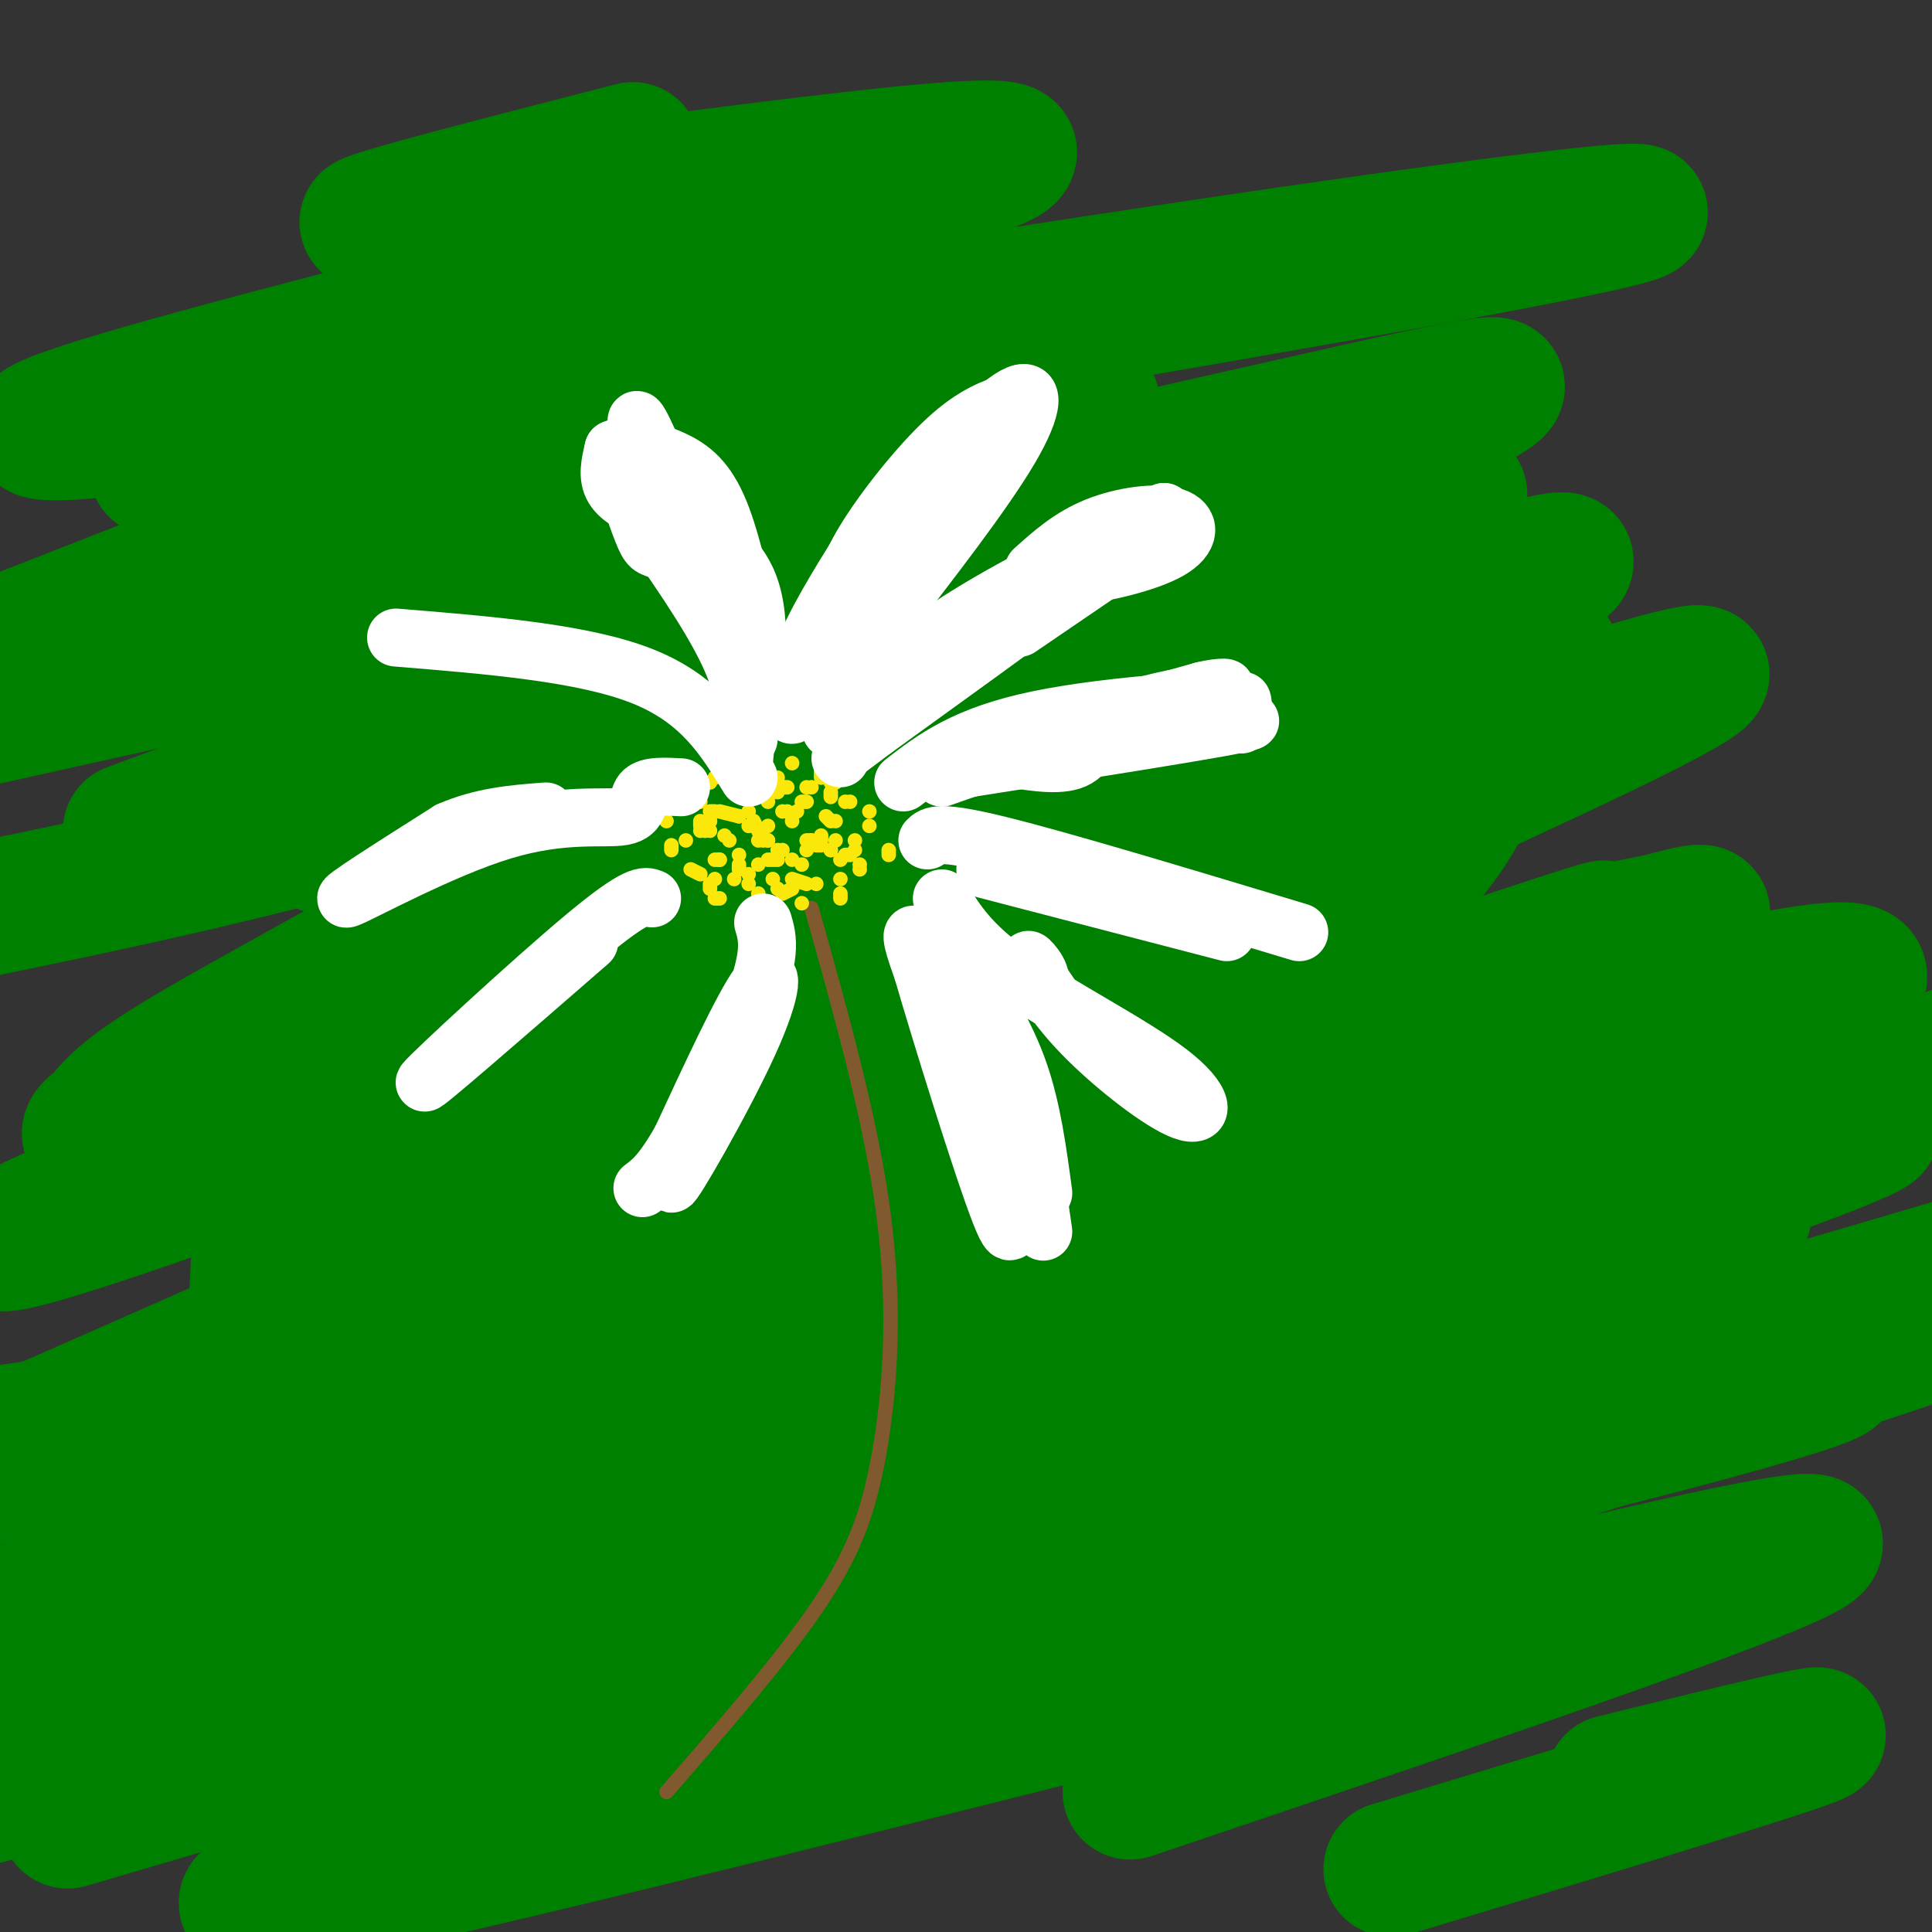 <svg viewBox='0 0 400 400' version='1.1' xmlns='http://www.w3.org/2000/svg' xmlns:xlink='http://www.w3.org/1999/xlink'><rect x="0" y="0" width="400" height="400" fill="#333333" stroke="none"/><g fill='none' stroke='#008000' stroke-width='28' stroke-linecap='round' stroke-linejoin='round'><path d='M280,118c9.703,5.081 19.406,10.161 24,18c4.594,7.839 4.080,18.435 0,28c-4.080,9.565 -11.727,18.099 -24,29c-12.273,10.901 -29.172,24.170 -49,36c-19.828,11.830 -42.585,22.221 -63,31c-20.415,8.779 -38.488,15.946 -59,20c-20.512,4.054 -43.462,4.996 -53,4c-9.538,-0.996 -5.665,-3.930 -4,-9c1.665,-5.070 1.123,-12.276 2,-21c0.877,-8.724 3.174,-18.966 18,-37c14.826,-18.034 42.181,-43.859 54,-56c11.819,-12.141 8.101,-10.597 25,-16c16.899,-5.403 54.413,-17.754 79,-23c24.587,-5.246 36.246,-3.386 41,-1c4.754,2.386 2.602,5.299 2,11c-0.602,5.701 0.345,14.190 -6,27c-6.345,12.810 -19.983,29.940 -37,46c-17.017,16.060 -37.413,31.049 -56,44c-18.587,12.951 -35.365,23.862 -55,32c-19.635,8.138 -42.127,13.501 -51,13c-8.873,-0.501 -4.127,-6.867 0,-14c4.127,-7.133 7.633,-15.033 15,-27c7.367,-11.967 18.593,-28.002 33,-43c14.407,-14.998 31.994,-28.961 54,-42c22.006,-13.039 48.430,-25.154 71,-32c22.570,-6.846 41.285,-8.423 60,-10'/><path d='M301,126c6.314,3.036 -7.902,15.626 -24,29c-16.098,13.374 -34.078,27.533 -58,44c-23.922,16.467 -53.787,35.241 -84,51c-30.213,15.759 -60.775,28.503 -85,36c-24.225,7.497 -42.112,9.749 -60,12'/><path d='M31,242c25.188,-15.437 50.376,-30.874 81,-45c30.624,-14.126 66.684,-26.943 94,-35c27.316,-8.057 45.889,-11.356 57,-12c11.111,-0.644 14.761,1.365 12,6c-2.761,4.635 -11.932,11.896 -47,33c-35.068,21.104 -96.034,56.052 -157,91'/><path d='M209,155c-3.410,-0.144 -6.820,-0.289 -30,15c-23.180,15.289 -66.130,46.011 -70,49c-3.870,2.989 31.339,-21.755 59,-39c27.661,-17.245 47.775,-26.990 79,-39c31.225,-12.010 73.563,-26.285 77,-25c3.437,1.285 -32.026,18.131 -83,41c-50.974,22.869 -117.458,51.762 -158,66c-40.542,14.238 -55.141,13.821 -61,13c-5.859,-0.821 -2.976,-2.047 -1,-4c1.976,-1.953 3.046,-4.634 15,-12c11.954,-7.366 34.792,-19.418 53,-30c18.208,-10.582 31.787,-19.695 78,-40c46.213,-20.305 125.061,-51.801 121,-52c-4.061,-0.199 -91.030,30.901 -178,62'/><path d='M110,160c-50.000,15.333 -86.000,22.667 -122,30'/><path d='M27,172c61.488,-22.873 122.975,-45.746 172,-58c49.025,-12.254 85.587,-13.888 98,-13c12.413,0.888 0.677,4.297 -14,9c-14.677,4.703 -32.297,10.700 -64,20c-31.703,9.300 -77.490,21.904 -90,22c-12.510,0.096 8.258,-12.314 14,-18c5.742,-5.686 -3.544,-4.648 -13,-4c-9.456,0.648 -19.084,0.905 -27,3c-7.916,2.095 -14.119,6.027 -18,10c-3.881,3.973 -5.441,7.986 -7,12'/><path d='M78,155c0.528,4.592 5.348,10.074 -1,15c-6.348,4.926 -23.863,9.298 14,0c37.863,-9.298 131.103,-32.266 178,-44c46.897,-11.734 47.450,-12.232 38,-6c-9.450,6.232 -28.903,19.195 -46,30c-17.097,10.805 -31.836,19.450 -75,36c-43.164,16.550 -114.751,41.003 -155,57c-40.249,15.997 -49.158,23.538 24,-3c73.158,-26.538 228.382,-87.154 260,-101c31.618,-13.846 -60.372,19.080 -137,48c-76.628,28.920 -137.894,53.834 -153,60c-15.106,6.166 15.947,-6.417 47,-19'/><path d='M72,228c32.978,-13.137 91.922,-36.480 131,-49c39.078,-12.520 58.290,-14.217 93,-24c34.710,-9.783 84.917,-27.652 36,-4c-48.917,23.652 -196.959,88.826 -345,154'/><path d='M159,253c108.583,-37.667 217.167,-75.333 189,-61c-28.167,14.333 -193.083,80.667 -358,147'/><path d='M20,323c31.844,-17.511 63.689,-35.022 139,-65c75.311,-29.978 194.089,-72.422 170,-65c-24.089,7.422 -191.044,64.711 -358,122'/><path d='M104,267c24.500,-8.274 49.000,-16.548 111,-37c62.000,-20.452 161.500,-53.083 123,-33c-38.500,20.083 -215.000,92.881 -307,130c-92.000,37.119 -99.500,38.560 -107,40'/><path d='M53,331c133.200,-40.044 266.400,-80.089 314,-93c47.600,-12.911 9.600,1.311 -77,31c-86.600,29.689 -221.800,74.844 -357,120'/><path d='M80,344c152.378,-49.222 304.756,-98.444 278,-92c-26.756,6.444 -232.644,68.556 -334,98c-101.356,29.444 -98.178,26.222 -95,23'/><path d='M105,313c0.000,0.000 316.000,-100.000 316,-100'/><path d='M335,235c-83.268,23.920 -166.537,47.841 -227,65c-60.463,17.159 -98.121,27.558 -79,17c19.121,-10.558 95.023,-42.073 143,-60c47.977,-17.927 68.031,-22.265 109,-33c40.969,-10.735 102.855,-27.866 104,-22c1.145,5.866 -58.449,34.727 -139,71c-80.551,36.273 -182.058,79.956 -191,88c-8.942,8.044 74.681,-19.552 156,-41c81.319,-21.448 160.333,-36.749 168,-36c7.667,0.749 -56.013,17.548 -134,35c-77.987,17.452 -170.282,35.558 -218,46c-47.718,10.442 -50.859,13.221 -54,16'/><path d='M14,377c0.000,0.000 442.000,-130.000 442,-130'/><path d='M353,277c-142.221,41.760 -284.442,83.520 -281,84c3.442,0.480 152.547,-40.319 250,-67c97.453,-26.681 143.256,-39.244 51,-9c-92.256,30.244 -322.569,103.297 -322,109c0.569,5.703 232.020,-55.942 301,-71c68.980,-15.058 -24.510,16.471 -118,48'/><path d='M334,369c24.333,-6.000 48.667,-12.000 41,-9c-7.667,3.000 -47.333,15.000 -87,27'/><path d='M125,261c-30.802,19.931 -61.604,39.862 -47,27c14.604,-12.862 74.614,-58.518 79,-67c4.386,-8.482 -46.852,20.209 -61,27c-14.148,6.791 8.792,-8.318 39,-21c30.208,-12.682 67.683,-22.937 53,-22c-14.683,0.937 -81.523,13.066 -109,19c-27.477,5.934 -15.590,5.675 2,-5c17.590,-10.675 40.883,-31.764 65,-49c24.117,-17.236 49.059,-30.618 74,-44'/><path d='M220,126c30.381,-16.060 69.333,-34.208 84,-42c14.667,-7.792 5.048,-5.226 -58,9c-63.048,14.226 -179.524,40.113 -296,66'/><path d='M56,125c62.637,-14.321 125.274,-28.643 153,-36c27.726,-7.357 20.542,-7.750 -12,0c-32.542,7.750 -90.440,23.643 -129,33c-38.560,9.357 -57.780,12.179 -77,15'/><path d='M1,133c31.804,-12.414 63.609,-24.828 86,-34c22.391,-9.172 35.369,-15.102 70,-23c34.631,-7.898 90.915,-17.764 47,-10c-43.915,7.764 -188.029,33.157 -170,31c18.029,-2.157 198.201,-31.865 269,-45c70.799,-13.135 32.224,-9.696 -59,4c-91.224,13.696 -235.099,37.649 -236,33c-0.901,-4.649 141.171,-37.900 185,-51c43.829,-13.100 -10.586,-6.050 -65,1'/><path d='M128,39c-24.111,2.378 -51.889,7.822 -52,7c-0.111,-0.822 27.444,-7.911 55,-15'/></g>
<g fill='none' stroke='#81592f' stroke-width='3' stroke-linecap='round' stroke-linejoin='round'><path d='M168,188c6.250,22.232 12.500,44.464 15,64c2.500,19.536 1.250,36.375 -1,49c-2.250,12.625 -5.500,21.036 -13,32c-7.500,10.964 -19.250,24.482 -31,38'/></g>
<g fill='none' stroke='#fae80b' stroke-width='3' stroke-linecap='round' stroke-linejoin='round'><path d='M167,183c0.000,0.000 -3.000,-1.000 -3,-1'/><path d='M159,174c0.000,0.000 0.000,0.000 0,0'/><path d='M167,176c0.000,0.000 0.000,0.000 0,0'/><path d='M160,182c0.000,0.000 0.000,0.000 0,0'/><path d='M157,179c0.000,0.000 0.000,0.000 0,0'/><path d='M159,178c0.000,0.000 2.000,0.000 2,0'/><path d='M164,178c0.000,0.000 0.000,0.000 0,0'/><path d='M161,176c0.000,0.000 0.000,0.000 0,0'/><path d='M165,168c0.000,0.000 0.000,0.000 0,0'/><path d='M150,173c0.000,0.000 0.000,0.000 0,0'/><path d='M149,178c0.000,0.000 0.000,0.000 0,0'/><path d='M159,171c0.000,0.000 0.000,0.000 0,0'/><path d='M159,166c0.000,0.000 0.000,0.000 0,0'/><path d='M155,181c0.000,0.000 0.000,0.000 0,0'/><path d='M155,183c0.000,0.000 0.000,0.000 0,0'/><path d='M153,177c0.000,0.000 0.000,0.000 0,0'/><path d='M155,171c0.000,0.000 0.000,0.000 0,0'/><path d='M164,170c0.000,0.000 0.000,0.000 0,0'/><path d='M170,173c0.000,0.000 0.000,1.000 0,1'/><path d='M162,176c0.000,0.000 0.000,0.000 0,0'/><path d='M175,177c0.000,0.000 1.000,0.000 1,0'/><path d='M174,185c0.000,0.000 0.000,1.000 0,1'/><path d='M178,179c0.000,0.000 0.000,0.000 0,0'/><path d='M177,174c0.000,0.000 0.000,0.000 0,0'/><path d='M173,170c0.000,0.000 0.000,0.000 0,0'/><path d='M173,162c0.000,0.000 -1.000,0.000 -1,0'/><path d='M153,162c0.000,0.000 0.000,0.000 0,0'/><path d='M145,172c0.000,0.000 0.000,0.000 0,0'/><path d='M162,168c0.000,0.000 0.000,0.000 0,0'/><path d='M163,168c0.000,0.000 0.000,0.000 0,0'/><path d='M155,168c0.000,0.000 0.000,0.000 0,0'/><path d='M147,172c0.000,0.000 0.000,0.000 0,0'/><path d='M152,182c0.000,0.000 0.000,0.000 0,0'/><path d='M160,188c0.000,0.000 1.000,0.000 1,0'/><path d='M166,187c0.000,0.000 0.000,0.000 0,0'/><path d='M174,182c0.000,0.000 0.000,0.000 0,0'/><path d='M164,169c0.000,0.000 0.000,0.000 0,0'/><path d='M167,163c0.000,0.000 0.000,0.000 0,0'/><path d='M161,164c0.000,0.000 0.000,0.000 0,0'/><path d='M145,170c0.000,0.000 0.000,1.000 0,1'/><path d='M148,182c0.000,0.000 0.000,0.000 0,0'/><path d='M161,184c0.000,0.000 0.000,0.000 0,0'/><path d='M169,183c0.000,0.000 0.000,0.000 0,0'/><path d='M173,174c0.000,0.000 0.000,0.000 0,0'/><path d='M167,166c0.000,0.000 -1.000,0.000 -1,0'/><path d='M159,165c0.000,0.000 0.000,0.000 0,0'/><path d='M148,168c0.000,0.000 -1.000,0.000 -1,0'/><path d='M148,178c0.000,0.000 1.000,0.000 1,0'/><path d='M166,179c0.000,0.000 0.000,0.000 0,0'/><path d='M174,178c0.000,0.000 0.000,0.000 0,0'/><path d='M175,166c0.000,0.000 0.000,0.000 0,0'/><path d='M168,174c0.000,0.000 0.000,0.000 0,0'/><path d='M168,163c0.000,0.000 0.000,0.000 0,0'/><path d='M163,163c0.000,0.000 -1.000,0.000 -1,0'/><path d='M159,163c0.000,0.000 -2.000,0.000 -2,0'/><path d='M147,170c0.000,0.000 0.000,0.000 0,0'/><path d='M153,179c0.000,0.000 0.000,1.000 0,1'/><path d='M162,185c0.000,0.000 2.000,-1.000 2,-1'/><path d='M172,176c0.000,0.000 0.000,0.000 0,0'/><path d='M168,174c0.000,0.000 -1.000,0.000 -1,0'/><path d='M159,174c0.000,0.000 0.000,0.000 0,0'/><path d='M156,170c0.000,0.000 0.000,0.000 0,0'/><path d='M156,170c0.000,0.000 2.000,4.000 2,4'/><path d='M172,176c0.000,0.000 0.000,0.000 0,0'/><path d='M172,165c0.000,0.000 0.000,-1.000 0,-1'/><path d='M161,162c0.000,0.000 0.000,0.000 0,0'/><path d='M161,161c0.000,0.000 -4.000,0.000 -4,0'/><path d='M147,162c0.000,0.000 0.000,0.000 0,0'/><path d='M148,161c0.000,0.000 0.000,0.000 0,0'/><path d='M155,161c0.000,0.000 0.000,0.000 0,0'/><path d='M164,158c0.000,0.000 0.000,0.000 0,0'/><path d='M170,159c0.000,0.000 0.000,2.000 0,2'/><path d='M176,166c0.000,0.000 0.000,0.000 0,0'/><path d='M180,168c0.000,0.000 0.000,0.000 0,0'/><path d='M184,176c0.000,0.000 0.000,1.000 0,1'/><path d='M178,180c0.000,0.000 0.000,0.000 0,0'/><path d='M170,175c0.000,0.000 -1.000,0.000 -1,0'/><path d='M157,174c0.000,0.000 0.000,0.000 0,0'/><path d='M151,174c0.000,0.000 0.000,0.000 0,0'/><path d='M142,174c0.000,0.000 0.000,0.000 0,0'/><path d='M139,175c0.000,0.000 0.000,1.000 0,1'/><path d='M147,170c0.000,0.000 0.000,0.000 0,0'/><path d='M149,168c0.000,0.000 4.000,1.000 4,1'/><path d='M153,169c0.000,0.000 0.000,0.000 0,0'/><path d='M138,170c0.000,0.000 0.000,0.000 0,0'/><path d='M143,180c0.000,0.000 2.000,1.000 2,1'/><path d='M147,183c0.000,0.000 0.000,1.000 0,1'/><path d='M148,186c0.000,0.000 1.000,0.000 1,0'/><path d='M157,185c0.000,0.000 0.000,0.000 0,0'/><path d='M146,172c0.000,0.000 0.000,0.000 0,0'/><path d='M145,166c0.000,0.000 0.000,0.000 0,0'/><path d='M171,169c0.000,0.000 1.000,1.000 1,1'/><path d='M177,176c0.000,0.000 0.000,0.000 0,0'/><path d='M180,171c0.000,0.000 0.000,0.000 0,0'/></g>
<g fill='none' stroke='#ffffff' stroke-width='12' stroke-linecap='round' stroke-linejoin='round'><path d='M172,151c5.476,-16.196 10.952,-32.393 18,-45c7.048,-12.607 15.667,-21.625 20,-24c4.333,-2.375 4.381,1.893 -1,11c-5.381,9.107 -16.190,23.054 -27,37'/><path d='M182,130c-6.000,8.333 -7.500,10.667 -9,13'/><path d='M174,157c3.417,-7.750 6.833,-15.500 18,-24c11.167,-8.500 30.083,-17.750 49,-27'/><path d='M241,106c-1.833,3.000 -30.917,24.000 -60,45'/><path d='M181,151c-10.000,7.500 -5.000,3.750 0,0'/><path d='M214,118c3.796,-3.410 7.592,-6.820 13,-9c5.408,-2.180 12.429,-3.131 16,-2c3.571,1.131 3.692,4.343 -1,7c-4.692,2.657 -14.198,4.759 -18,5c-3.802,0.241 -1.901,-1.380 0,-3'/><path d='M224,116c0.500,-0.833 1.750,-1.417 3,-2'/><path d='M233,115c0.000,0.000 -22.000,15.000 -22,15'/><path d='M187,162c6.381,-4.923 12.762,-9.845 28,-13c15.238,-3.155 39.333,-4.542 42,-4c2.667,0.542 -16.095,3.012 -21,3c-4.905,-0.012 4.048,-2.506 13,-5'/><path d='M249,143c3.804,-0.933 6.813,-0.766 3,0c-3.813,0.766 -14.450,2.129 -20,5c-5.550,2.871 -6.014,7.249 -9,9c-2.986,1.751 -8.493,0.876 -14,0'/><path d='M209,157c-4.667,0.667 -9.333,2.333 -14,4'/><path d='M201,159c23.750,-3.750 47.500,-7.500 55,-9c7.500,-1.500 -1.250,-0.750 -10,0'/><path d='M246,150c0.167,0.000 5.583,0.000 11,0'/><path d='M192,174c1.083,-1.083 2.167,-2.167 15,1c12.833,3.167 37.417,10.583 62,18'/><path d='M254,193c0.000,0.000 -50.000,-13.000 -50,-13'/><path d='M195,186c2.947,4.834 5.895,9.668 15,16c9.105,6.332 24.368,14.161 32,20c7.632,5.839 7.632,9.687 3,8c-4.632,-1.687 -13.895,-8.911 -20,-15c-6.105,-6.089 -9.053,-11.045 -12,-16'/><path d='M213,199c-0.756,-1.422 3.356,3.022 2,4c-1.356,0.978 -8.178,-1.511 -15,-4'/><path d='M190,195c4.315,15.964 8.631,31.929 11,35c2.369,3.071 2.792,-6.750 0,-16c-2.792,-9.250 -8.798,-17.929 -11,-20c-2.202,-2.071 -0.601,2.464 1,7'/><path d='M191,201c3.667,12.600 12.333,40.600 16,50c3.667,9.400 2.333,0.200 1,-9'/><path d='M158,191c0.987,3.335 1.974,6.670 -3,19c-4.974,12.330 -15.911,33.656 -16,35c-0.089,1.344 10.668,-17.292 16,-29c5.332,-11.708 5.238,-16.488 2,-12c-3.238,4.488 -9.619,18.244 -16,32'/><path d='M141,236c-4.000,7.000 -6.000,8.500 -8,10'/><path d='M135,186c-1.489,-0.600 -2.978,-1.200 -14,8c-11.022,9.200 -31.578,28.200 -33,30c-1.422,1.800 16.289,-13.600 34,-29'/><path d='M141,163c-3.397,-0.187 -6.794,-0.373 -8,1c-1.206,1.373 -0.220,4.306 -4,5c-3.780,0.694 -12.325,-0.852 -25,3c-12.675,3.852 -29.478,13.100 -32,14c-2.522,0.900 9.239,-6.550 21,-14'/><path d='M93,172c6.833,-3.000 13.417,-3.500 20,-4'/><path d='M155,161c-4.917,-8.083 -9.833,-16.167 -22,-21c-12.167,-4.833 -31.583,-6.417 -51,-8'/><path d='M154,158c0.583,-6.000 1.167,-12.000 -2,-20c-3.167,-8.000 -10.083,-18.000 -17,-28'/><path d='M155,153c1.536,-12.113 3.071,-24.226 0,-32c-3.071,-7.774 -10.750,-11.208 -16,-18c-5.250,-6.792 -8.071,-16.940 -7,-16c1.071,0.940 6.036,12.970 11,25'/><path d='M143,112c0.508,4.346 -3.722,2.709 -6,2c-2.278,-0.709 -2.604,-0.492 -4,-4c-1.396,-3.508 -3.860,-10.742 -4,-14c-0.140,-3.258 2.045,-2.539 4,-1c1.955,1.539 3.679,3.897 4,6c0.321,2.103 -0.760,3.951 -3,4c-2.240,0.049 -5.640,-1.700 -7,-4c-1.360,-2.300 -0.680,-5.150 0,-8'/><path d='M127,93c2.202,-1.119 7.708,0.083 12,2c4.292,1.917 7.369,4.548 10,11c2.631,6.452 4.815,16.726 7,27'/><path d='M156,133c1.333,6.167 1.167,8.083 1,10'/><path d='M174,126c0.533,-3.756 1.067,-7.511 5,-14c3.933,-6.489 11.267,-15.711 17,-21c5.733,-5.289 9.867,-6.644 14,-8'/><path d='M168,135c-1.644,6.333 -3.289,12.667 -4,13c-0.711,0.333 -0.489,-5.333 2,-12c2.489,-6.667 7.244,-14.333 12,-22'/><path d='M201,202c3.667,21.000 7.333,42.000 9,46c1.667,4.000 1.333,-9.000 1,-22'/><path d='M211,226c1.000,1.167 3.000,15.083 5,29'/><path d='M216,247c-1.167,-8.667 -2.333,-17.333 -5,-25c-2.667,-7.667 -6.833,-14.333 -11,-21'/></g>
</svg>